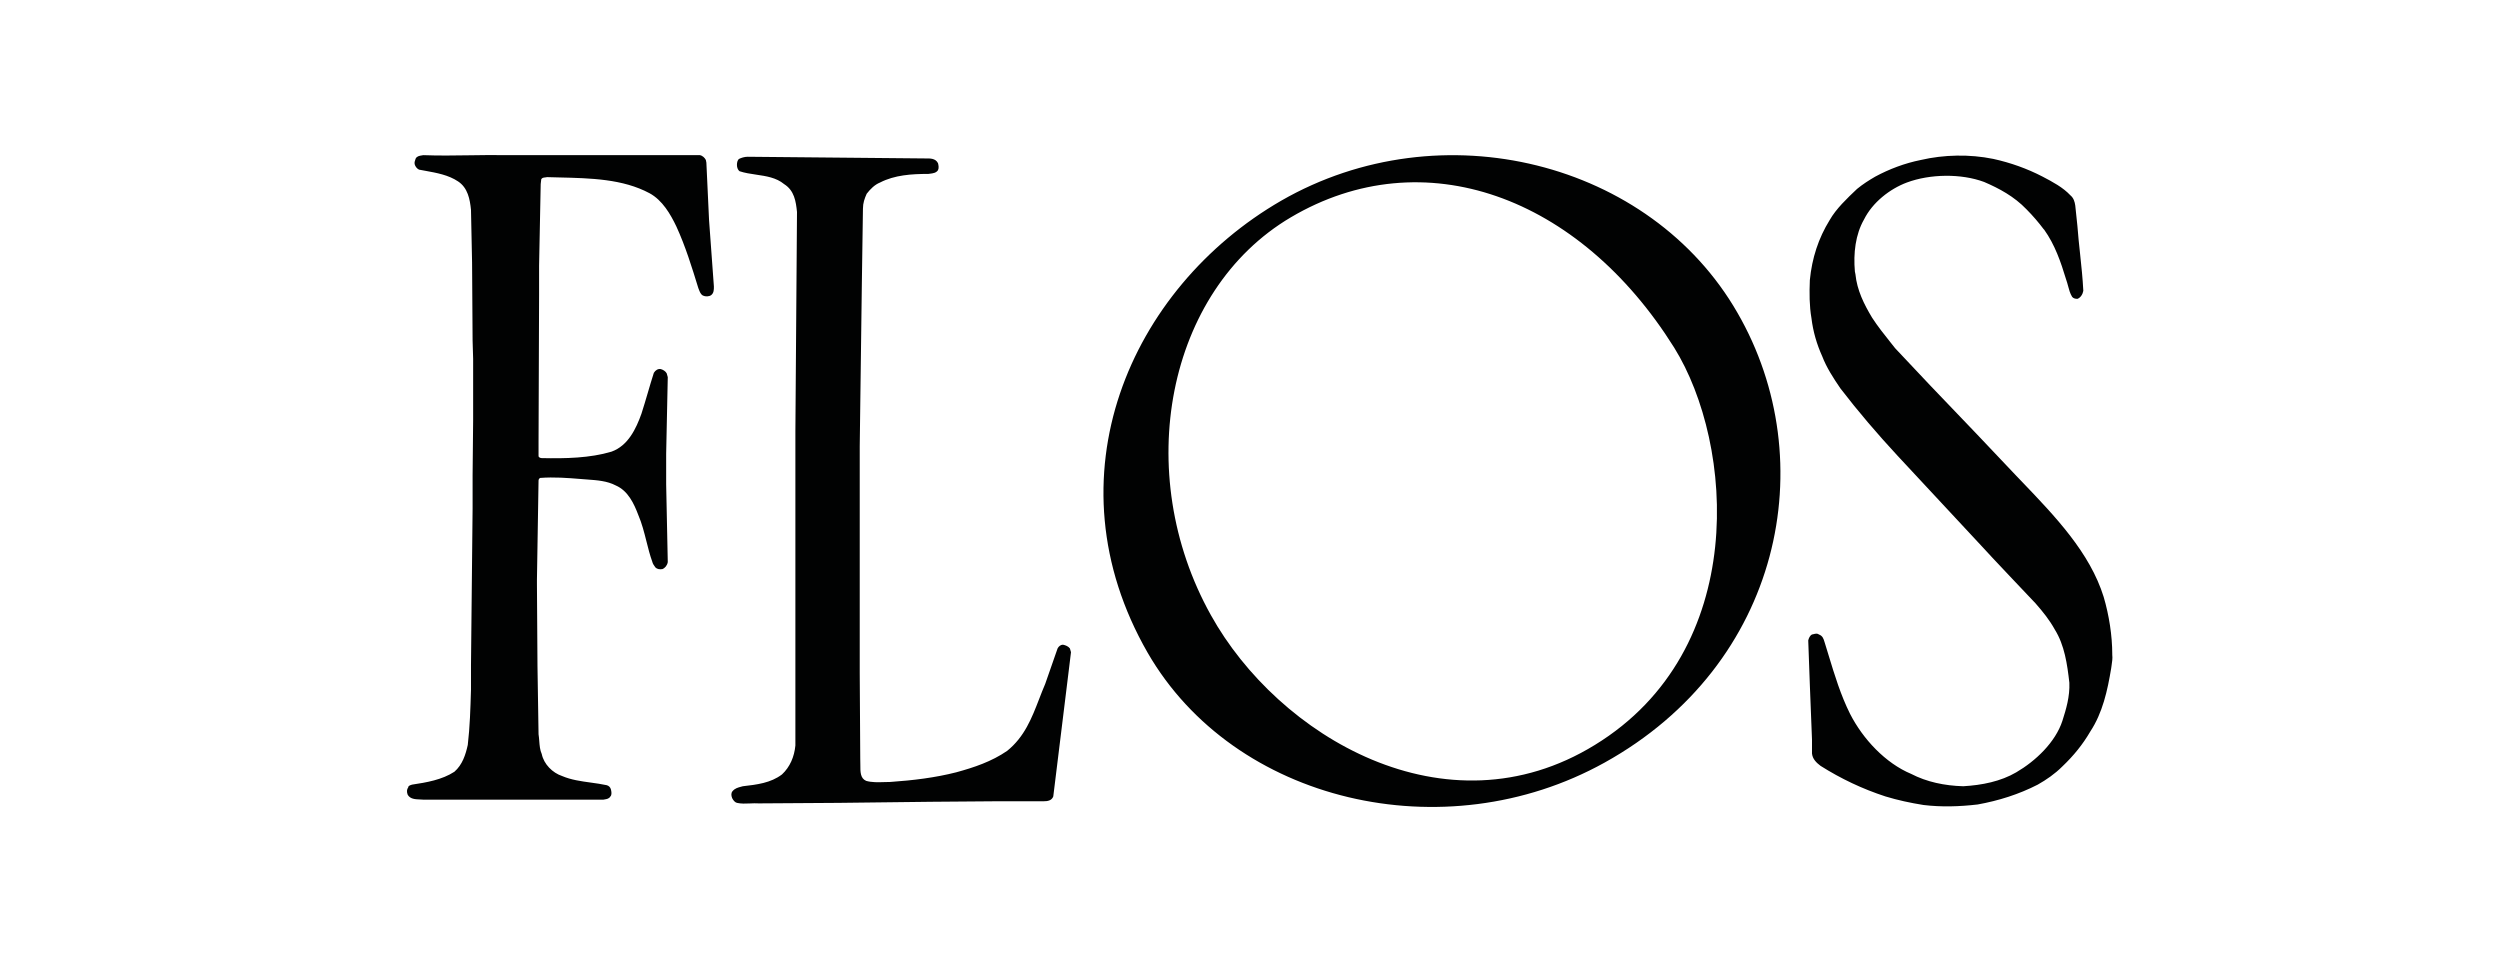 <svg width="129" height="50" viewBox="0 0 129 50" fill="none" xmlns="http://www.w3.org/2000/svg">
<rect width="129" height="50" fill="white"/>
<path fill-rule="evenodd" clip-rule="evenodd" d="M36.449 8.393L36.422 8.255C36.366 8.144 36.255 8.033 36.117 8.006H34.623H28.868H26.185C25.532 7.994 24.884 8.003 24.239 8.013C23.437 8.025 22.639 8.037 21.841 8.006C21.817 8.011 21.792 8.015 21.767 8.019C21.647 8.038 21.522 8.058 21.454 8.172C21.449 8.186 21.443 8.201 21.437 8.217L21.437 8.217C21.409 8.293 21.375 8.385 21.398 8.476C21.426 8.587 21.509 8.697 21.62 8.753C21.723 8.773 21.826 8.791 21.93 8.81L21.93 8.81C22.543 8.921 23.142 9.03 23.639 9.362C24.137 9.694 24.248 10.274 24.303 10.828L24.359 13.539L24.386 17.579L24.414 18.519V21.673L24.386 24.523V26.238L24.303 34.317V35.59L24.302 35.617C24.275 36.549 24.247 37.508 24.137 38.44C24.027 38.938 23.861 39.463 23.446 39.823C22.809 40.238 22.007 40.376 21.26 40.487L21.237 40.495H21.237C21.158 40.52 21.066 40.55 21.066 40.625C20.983 40.736 20.983 40.874 21.039 41.013C21.171 41.233 21.427 41.243 21.665 41.252H21.665C21.726 41.254 21.785 41.256 21.841 41.262H26.102H31.137C31.159 41.257 31.181 41.254 31.202 41.25C31.318 41.231 31.427 41.212 31.497 41.096C31.58 41.013 31.552 40.847 31.524 40.736C31.497 40.625 31.414 40.542 31.303 40.515C31.032 40.457 30.758 40.419 30.485 40.381L30.485 40.381C29.977 40.312 29.474 40.242 29.007 40.044C28.509 39.878 28.066 39.436 27.955 38.91C27.862 38.705 27.844 38.476 27.826 38.238C27.817 38.122 27.808 38.004 27.789 37.886L27.734 34.373L27.706 30.14V29.918L27.789 24.8C27.789 24.744 27.817 24.689 27.872 24.661C28.592 24.606 29.283 24.661 29.975 24.717C30.079 24.726 30.182 24.733 30.285 24.741L30.285 24.741H30.285C30.816 24.779 31.333 24.817 31.773 25.049C32.41 25.325 32.714 25.989 32.935 26.57C33.123 27.008 33.24 27.471 33.356 27.932C33.445 28.287 33.534 28.64 33.655 28.977C33.682 29.088 33.738 29.171 33.821 29.282C33.904 29.365 34.042 29.392 34.18 29.365C34.319 29.309 34.429 29.171 34.457 29.005L34.374 24.993V23.416L34.457 19.46L34.402 19.266C34.346 19.156 34.208 19.073 34.097 19.045C33.959 19.017 33.821 19.1 33.738 19.239C33.627 19.584 33.523 19.937 33.42 20.29L33.42 20.29C33.316 20.643 33.212 20.995 33.101 21.341C32.825 22.116 32.41 23.001 31.552 23.306C30.445 23.638 29.173 23.665 27.955 23.638C27.9 23.638 27.789 23.61 27.789 23.527V22.808L27.817 15.199V13.705L27.9 9.5L27.928 9.251C27.967 9.172 28.049 9.163 28.134 9.155C28.167 9.151 28.201 9.148 28.232 9.14C28.436 9.146 28.642 9.151 28.848 9.156L28.848 9.156C30.481 9.194 32.14 9.233 33.516 9.97C34.18 10.33 34.596 11.049 34.9 11.685C35.37 12.709 35.702 13.788 36.034 14.867C36.042 14.886 36.049 14.905 36.057 14.925C36.106 15.055 36.163 15.207 36.283 15.255C36.394 15.31 36.587 15.31 36.698 15.227C36.837 15.116 36.837 14.95 36.837 14.784L36.587 11.354L36.449 8.393ZM104.308 24.83C106.052 26.65 107.839 28.514 108.55 30.803C108.827 31.744 108.993 32.795 108.993 33.764V33.792C109.014 33.962 108.986 34.149 108.959 34.327L108.959 34.327C108.951 34.38 108.944 34.432 108.937 34.483C108.744 35.645 108.495 36.78 107.858 37.748C107.471 38.412 107.001 38.993 106.42 39.546C106.032 39.934 105.59 40.238 105.147 40.487C104.179 40.985 103.127 41.317 102.048 41.511C101.108 41.621 100.167 41.649 99.254 41.538C98.562 41.428 97.926 41.289 97.289 41.096C96.1 40.708 94.993 40.183 93.942 39.519C93.72 39.353 93.527 39.159 93.499 38.882V38.163L93.388 35.341L93.305 33.045C93.333 32.934 93.388 32.796 93.499 32.74C93.527 32.735 93.553 32.728 93.579 32.722C93.682 32.696 93.77 32.674 93.859 32.74C94.05 32.812 94.097 32.966 94.141 33.114C94.148 33.137 94.156 33.16 94.163 33.183C94.228 33.392 94.292 33.601 94.355 33.81C94.669 34.844 94.98 35.868 95.463 36.835C96.127 38.135 97.289 39.38 98.618 39.934C99.42 40.349 100.333 40.542 101.301 40.57C102.27 40.515 103.238 40.321 104.04 39.851C105.036 39.27 106.06 38.301 106.42 37.195C106.613 36.586 106.807 35.95 106.779 35.23C106.669 34.262 106.53 33.294 106.032 32.491C105.756 31.993 105.424 31.578 105.036 31.136C105.036 31.136 102.436 28.396 102.353 28.286L97.898 23.499C96.874 22.393 95.878 21.231 94.965 20.041C94.606 19.515 94.246 18.962 94.025 18.381C93.748 17.772 93.554 17.108 93.471 16.417C93.361 15.78 93.361 15.116 93.388 14.452C93.499 13.318 93.831 12.294 94.412 11.354C94.744 10.773 95.297 10.247 95.823 9.749C96.127 9.5 96.432 9.306 96.764 9.113C97.483 8.725 98.285 8.421 99.115 8.255C100.305 7.978 101.633 7.95 102.851 8.199C103.736 8.393 104.594 8.697 105.396 9.113C105.922 9.389 106.447 9.666 106.835 10.081C107.001 10.219 107.056 10.413 107.084 10.607L107.194 11.658C107.23 12.149 107.282 12.629 107.333 13.108L107.333 13.108L107.333 13.108C107.4 13.736 107.467 14.362 107.499 15.006C107.471 15.172 107.36 15.365 107.194 15.421C107.084 15.421 106.973 15.393 106.918 15.31C106.812 15.134 106.762 14.946 106.712 14.755C106.683 14.646 106.653 14.535 106.613 14.425C106.337 13.512 106.032 12.626 105.479 11.851L105.451 11.824C105.202 11.492 104.898 11.132 104.566 10.8C103.93 10.136 103.155 9.721 102.38 9.389C101.191 8.947 99.586 8.974 98.396 9.417C97.511 9.749 96.625 10.441 96.183 11.326C95.74 12.101 95.629 13.069 95.712 14.01L95.74 14.148C95.823 14.978 96.183 15.697 96.598 16.389C96.892 16.842 97.224 17.258 97.562 17.682C97.637 17.776 97.712 17.871 97.787 17.966L99.586 19.875L102.021 22.42L104.04 24.551L104.308 24.83ZM54.571 33.46C54.626 33.349 54.737 33.266 54.847 33.266C54.986 33.294 55.124 33.349 55.207 33.46L55.263 33.653L55.152 34.566L54.349 41.096C54.267 41.317 54.045 41.345 53.852 41.345H51.472L48.041 41.372L43.283 41.428L39.16 41.455C39.005 41.444 38.849 41.451 38.695 41.458C38.466 41.468 38.241 41.477 38.026 41.428C37.915 41.4 37.832 41.289 37.777 41.179C37.722 41.04 37.722 40.902 37.805 40.819C37.922 40.678 38.079 40.637 38.241 40.594C38.271 40.586 38.301 40.578 38.33 40.57C39.05 40.487 39.769 40.404 40.35 39.961C40.765 39.574 40.986 39.048 41.042 38.467V29.337V22.254L41.125 10.938C41.069 10.385 40.986 9.832 40.461 9.5C40.055 9.164 39.536 9.088 39.02 9.012C38.727 8.969 38.435 8.926 38.164 8.836C38.054 8.753 38.026 8.614 38.026 8.504C38.026 8.393 38.054 8.255 38.137 8.199C38.247 8.144 38.413 8.089 38.579 8.089L47.35 8.172H47.516C47.588 8.178 47.666 8.177 47.746 8.176C48.003 8.172 48.275 8.168 48.401 8.421C48.429 8.531 48.456 8.67 48.401 8.78C48.305 8.924 48.148 8.943 47.982 8.964C47.956 8.967 47.929 8.97 47.903 8.974C47.045 8.974 46.16 9.03 45.413 9.417C45.136 9.528 44.915 9.749 44.721 9.998C44.611 10.247 44.528 10.468 44.528 10.773L44.472 14.591L44.362 23.029V27.207V34.732L44.389 39.131C44.395 39.24 44.395 39.348 44.394 39.453C44.392 39.831 44.391 40.163 44.694 40.293C44.985 40.377 45.307 40.366 45.625 40.356C45.73 40.352 45.835 40.349 45.939 40.349C47.128 40.266 48.263 40.127 49.342 39.851C50.255 39.602 51.168 39.297 51.97 38.744C52.866 38.023 53.244 37.044 53.622 36.064C53.723 35.803 53.824 35.542 53.934 35.286L54.571 33.46ZM62.484 31.744C65.942 37.969 74.602 43.171 82.294 38.44C90.29 33.543 89.487 22.918 86.388 17.938C81.491 10.108 73.44 7.176 66.606 11.215C60.188 15.006 58.389 24.412 62.484 31.744ZM59.219 33.681C54.018 24.634 58.306 14.867 66.108 10.357C74.381 5.599 85.171 8.338 89.653 16.14C94.08 23.804 91.922 34.29 82.792 39.353C74.519 43.945 63.674 41.4 59.219 33.681Z" fill="#010202"/>
</svg>
